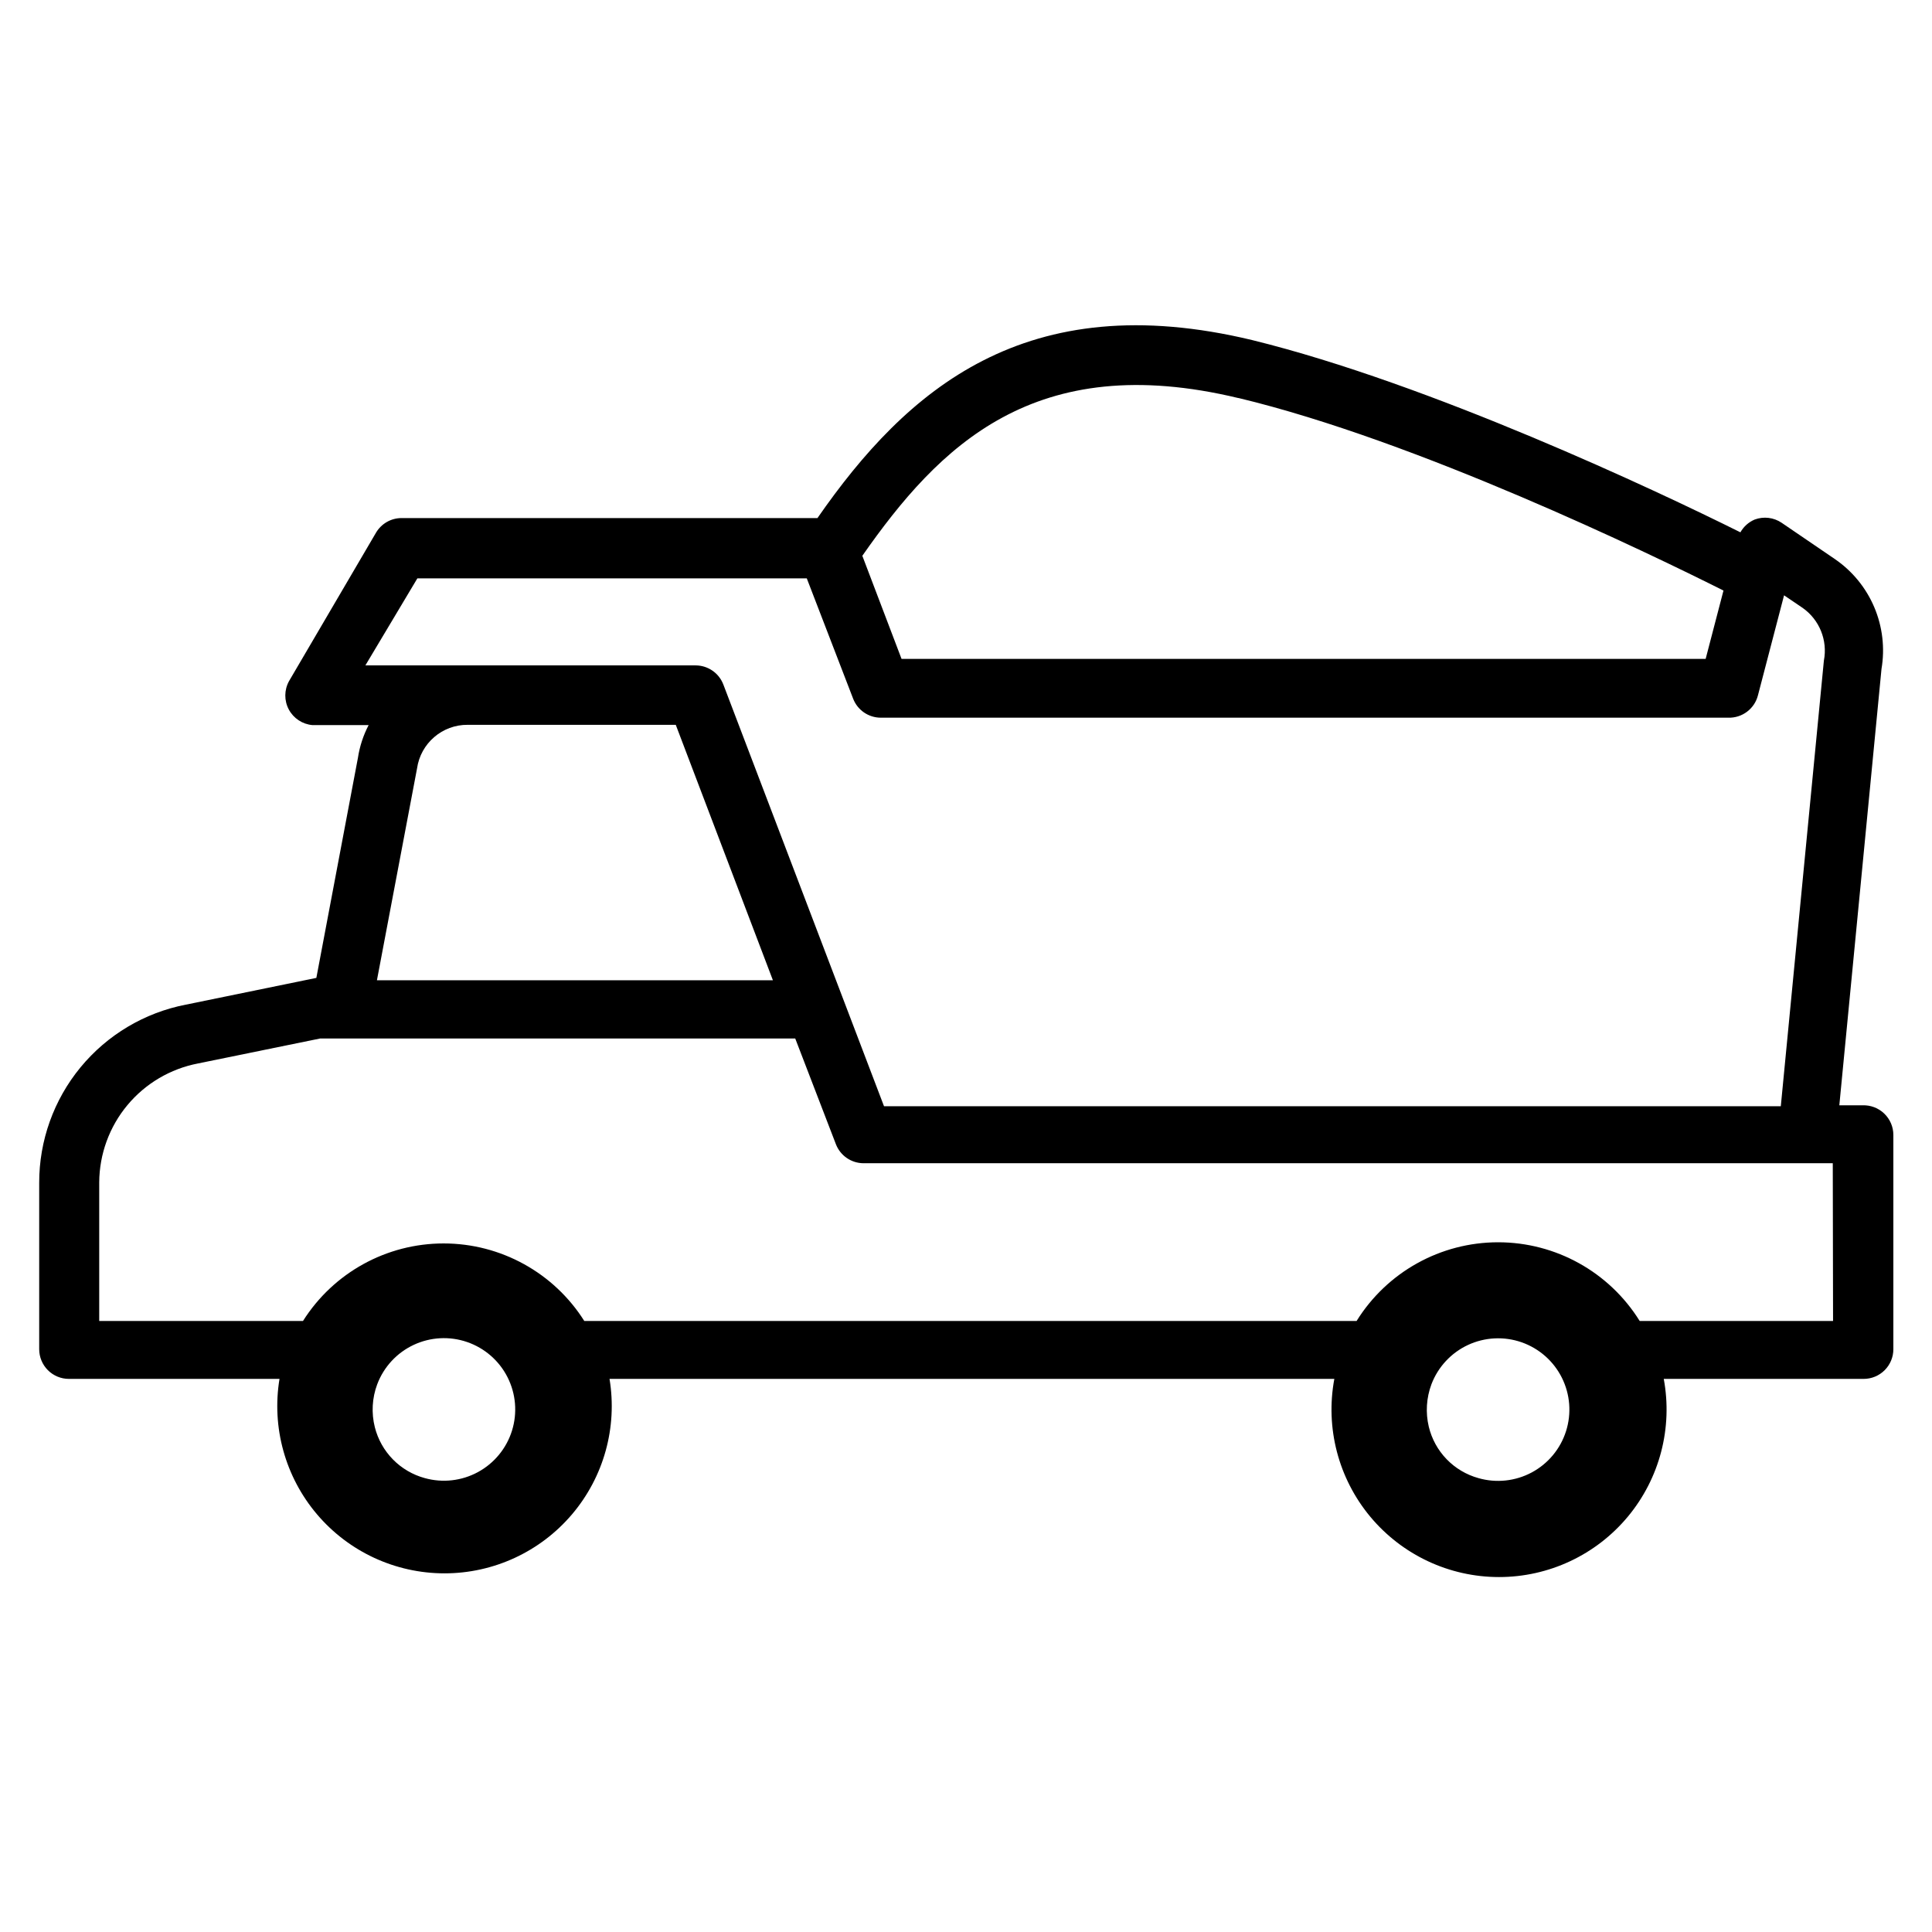 <?xml version="1.0" encoding="UTF-8"?>
<!-- Uploaded to: SVG Repo, www.svgrepo.com, Generator: SVG Repo Mixer Tools -->
<svg fill="#000000" width="800px" height="800px" version="1.1" viewBox="144 144 512 512" xmlns="http://www.w3.org/2000/svg">
 <path d="m637.58 436.92h-6.141l11.176-115.64c0.938-5.527 0.27-11.207-1.918-16.371-2.191-5.16-5.812-9.586-10.441-12.754l-14.09-9.605c-2.106-1.43-4.777-1.754-7.164-0.863-1.598 0.68-2.926 1.867-3.777 3.383-22.434-11.18-82.262-39.359-129.34-50.934-60.145-14.48-91.633 13.148-115.25 47.156h-110.21c-2.777 0-5.352 1.465-6.769 3.856l-23.066 39.359c-1.289 2.336-1.309 5.164-0.055 7.516 1.258 2.352 3.617 3.91 6.273 4.137h14.879c-1.414 2.711-2.371 5.637-2.832 8.66l-11.02 58.332-34.559 7.086-0.004-0.004c-10.961 2.125-20.84 8.004-27.938 16.621-7.098 8.621-10.969 19.445-10.949 30.613v44.082c0 2.09 0.832 4.09 2.305 5.566 1.477 1.477 3.481 2.305 5.566 2.305h55.812c-2.117 12.844 1.52 25.965 9.938 35.887 8.422 9.926 20.777 15.645 33.793 15.645 13.016 0 25.371-5.719 33.793-15.645 8.422-9.922 12.055-23.043 9.938-35.887h192.08c-2.414 12.977 1.07 26.348 9.504 36.496 8.438 10.148 20.949 16.02 34.145 16.02 13.195 0 25.707-5.871 34.145-16.02 8.434-10.148 11.918-23.52 9.508-36.496h52.98-0.004c2.09 0 4.09-0.828 5.566-2.305 1.477-1.477 2.305-3.477 2.305-5.566v-56.758c0.004-2.141-0.871-4.195-2.414-5.68-1.547-1.484-3.629-2.277-5.769-2.191zm-165.31-187.43c47.23 11.336 108.87 41.172 128.47 51.012l-4.723 18.105h-213.1l-10.391-27.316c20.309-29.047 45.578-54.789 99.656-41.801zm-231.44 70.848 13.777-23.066 103.2 0.004 12.281 31.879c1.168 3.031 4.074 5.031 7.32 5.039h224.59c3.68 0.117 6.953-2.336 7.871-5.902l6.926-26.527 4.879 3.305h0.004c4.492 3.137 6.715 8.633 5.668 14.012l-11.414 118.08h-237.66l-42.586-111.78-0.004-0.004c-1.168-3.027-4.074-5.027-7.32-5.039zm108 83.445h-104.94l10.629-56.129c0.949-6.688 6.707-11.637 13.461-11.57h55.105zm-92.262 131.93c-3.199-0.871-6.109-2.578-8.43-4.941-2.324-2.367-3.981-5.305-4.797-8.52-0.957-3.777-0.738-7.762 0.633-11.414 1.734-4.594 5.195-8.336 9.641-10.422 4.449-2.09 9.535-2.363 14.18-0.762 4.648 1.598 8.488 4.945 10.707 9.328 2.219 4.383 2.644 9.461 1.184 14.152-1.461 4.691-4.691 8.629-9.008 10.977-4.316 2.348-9.375 2.922-14.109 1.602zm279.22 0c-3.203-0.891-6.113-2.621-8.426-5.016-2.312-2.394-3.941-5.367-4.719-8.602-0.887-3.738-0.641-7.66 0.707-11.258 1.75-4.598 5.227-8.332 9.684-10.41 4.461-2.074 9.555-2.328 14.199-0.711 4.644 1.621 8.477 4.992 10.676 9.391 2.199 4.402 2.598 9.484 1.105 14.172-1.488 4.691-4.75 8.613-9.086 10.934-4.34 2.32-9.41 2.859-14.141 1.5zm93.992-41.645-51.246 0.004c-8.059-12.969-22.242-20.855-37.508-20.855-15.27 0-29.453 7.887-37.512 20.855h-204.67c-8.078-12.793-22.148-20.547-37.273-20.547-15.129 0-29.199 7.754-37.273 20.547h-54.004v-36.762c0.051-7.473 2.688-14.695 7.469-20.438 4.781-5.742 11.406-9.648 18.746-11.051l32.355-6.613h125.88l10.781 28.023c1.168 3.027 4.074 5.027 7.32 5.039h256.86z"/>
</svg>